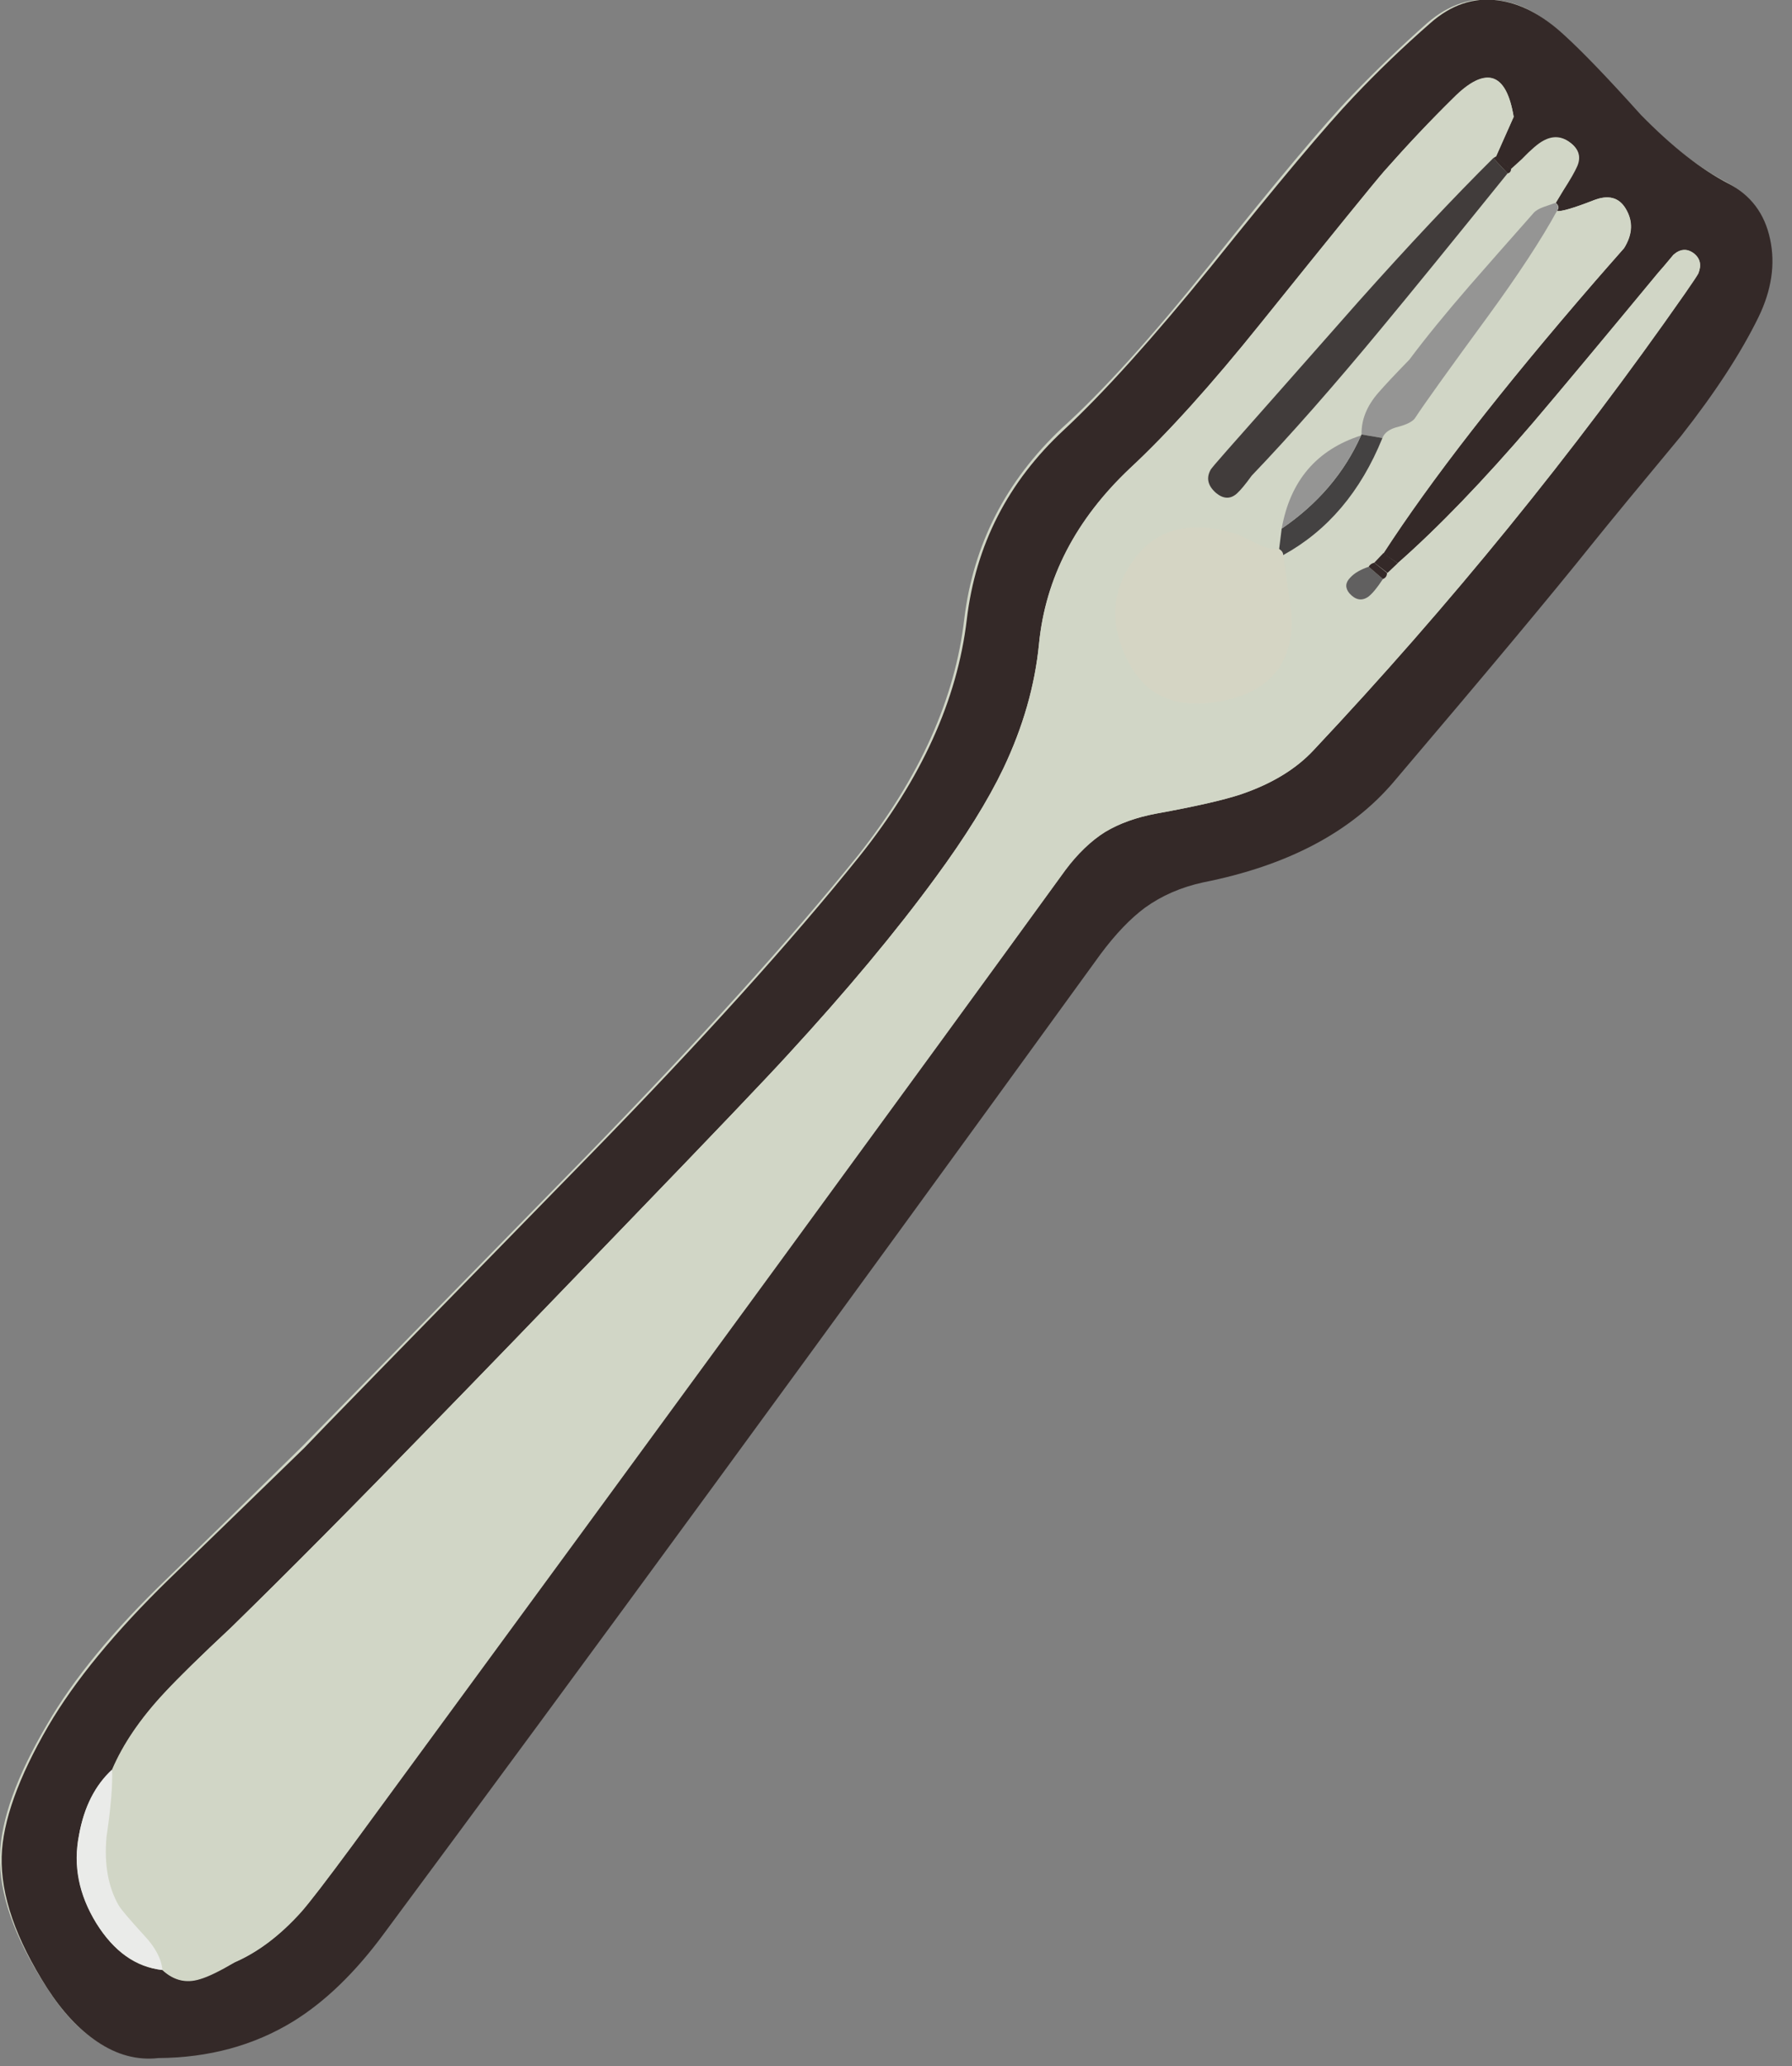 <svg xmlns="http://www.w3.org/2000/svg" xmlns:xlink="http://www.w3.org/1999/xlink" width="59" height="68" preserveAspectRatio="none"><rect width="100%" height="100%" fill="#808080" stroke="none"/><defs><path id="a" fill="#D1D6C6" d="M47 .75q-1.3 1.15-2.5 2.4-1.35 1.4-4.7 5.6-2.85 3.55-4.85 5.35-2.75 2.6-3.2 6.25-.45 3.95-3.5 7.8-3.35 4.15-8.95 9.9-8.95 9.15-9.35 9.55Q7 50.5 5.5 51.95q-2.65 2.55-3.95 4.8Q.05 59.3 0 61.05q-.05 1.9 1.5 4.3.75 1.2 1.65 1.8.95.65 2 .55 2.5-.05 4.45-1.2 1.55-1 3-2.9 9.75-13.15 23.55-32.25.75-.95 1.5-1.5.8-.6 1.9-.85 4.15-.8 6.25-3.3 4.65-5.45 6.5-7.8l3-3.6q1.65-2.1 2.5-3.9.65-1.3.4-2.55T56.85 6q-1.35-.7-2.9-2.25-1.6-1.8-2.55-2.65-1.05-1-2.15-1.1-1.2-.15-2.25.75"/><path id="b" fill="#342928" d="M686 265.65q-4 4.2-13.95 16.6-8.6 10.6-14.5 16.1Q649.3 306 648 317q-1.4 11.8-10.55 23.25-9.95 12.4-26.7 29.55-26.75 27.35-27.85 28.55-8.85 8.6-13.3 12.9-7.95 7.75-11.85 14.4-4.45 7.65-4.6 12.85-.15 5.7 4.45 12.9 2.25 3.5 4.95 5.3 2.9 1.95 6 1.6 7.45-.05 13.25-3.6 4.7-2.9 8.9-8.6 29.15-39.3 70.45-96.25 2.2-2.95 4.35-4.55 2.5-1.8 5.75-2.5 12.35-2.45 18.65-9.8 13.9-16.35 19.45-23.3 2.9-3.6 8.85-10.75 5-6.35 7.6-11.65 1.95-4 1.15-7.7-.8-3.75-4.1-5.45-4.05-2.1-8.6-6.75-4.85-5.4-7.55-7.85-3.25-3-6.55-3.4-3.55-.45-6.6 2.25-3.95 3.45-7.55 7.25m15.75 1.95-1.75 3.95 1.5 1.25 1.1-1q1.35-1.4 2.1-1.8 1.35-.75 2.55.1 1.35.95.75 2.35-.35.8-1.35 2.35-.05.1-.75 1.25.45.4.1.8.65.1 3.6-1.05 2.15-.85 3.15.8 1.15 1.85-.15 3.9-.1.1-2.85 3.25-13.8 15.95-20.8 26.75l1.4.95q6-5.25 13.3-13.8 4.15-4.85 12.3-14.7.45-.5 1.5-1.8 1-.85 2-.15.95.75.45 2-.15.3-1.3 1.95-16.45 23.55-36.5 44.85-2.6 2.8-7.15 4.35-2.55.85-8.35 1.9-2.9.55-5 1.8-2.1 1.35-3.9 3.75-21.85 30.1-70.1 95.85-3.85 5.2-5 6.5-3.1 3.45-6.55 4.95-2.2 1.3-3.4 1.65-2.05.65-3.7-.9-3.9-.4-6.5-4.6-2.55-4.2-1.7-8.65.75-4.2 3.3-6.4 1.55-3.75 5.1-7.55 2.05-2.25 6.55-6.45 8.4-8.2 19.65-19.8 6.5-6.65 19.4-20.05 12.55-13 15.65-16.4 8.7-9.45 14.55-17.45 4.35-5.9 6.65-10.7 2.9-6.1 3.5-12.2.95-9.7 8.95-17.25 5.55-5.2 12.85-14.25 10.7-13.3 12.1-14.9 3.45-3.95 6.85-7.25 4.8-4.75 5.9 1.85"/><path id="c" fill="#D1D6C6" d="M707.2 270.05q-1.2-.85-2.55-.1-.75.4-2.1 1.8-.15.15-1.1 1 0 .3-.35.4-8.15 10.1-12.25 15.1-7.2 8.65-12.85 14.6-.9 1.25-1.45 1.75-1 .85-2.05-.05-1.25-1-.6-2.25.05-.05 1.65-1.9 4.3-4.85 12.85-14.6 7.5-8.35 13.3-14.15l.3-.15 1.75-3.9q-.55-3.35-2.1-3.8-1.5-.4-3.8 1.9-3.4 3.35-6.85 7.25-1.4 1.6-12.1 14.9-7.3 9.1-12.85 14.25-8 7.55-8.95 17.25-.6 6.15-3.5 12.25-2.25 4.7-6.65 10.7-5.85 8-14.55 17.45-3.1 3.4-15.65 16.4-12.9 13.4-19.4 20.05-11.25 11.6-19.65 19.8-4.5 4.2-6.55 6.4-3.55 3.8-5.15 7.55.1 2.25-.55 6.65-.35 4 1.2 6.7.35.6 2.5 2.95 1.65 1.7 1.8 3.4 1.65 1.5 3.7.85 1.15-.35 3.35-1.6 3.45-1.5 6.55-4.95 1.35-1.5 5-6.5 50-68.15 70.15-95.9 1.75-2.4 3.9-3.7 2.05-1.25 5-1.8 5.8-1.05 8.35-1.9 4.55-1.55 7.15-4.35 20.15-21.45 36.5-44.9 1.15-1.7 1.3-1.95.5-1.2-.45-1.95-1-.75-2 .15-1.05 1.25-1.5 1.75-8.15 9.85-12.3 14.75-7.3 8.5-13.3 13.8l-1 .95q-.05.45-.45.6-.85 1.3-1.45 1.75-.95.65-1.8-.35-.65-.75.1-1.55.55-.6 1.75-1.05.2-.3.6-.4l.85-.95q6.85-10.6 20.8-26.7.9-1.05 2.85-3.25 1.25-2.05.15-3.9-1-1.65-3.15-.8-2.95 1.15-3.6 1.05-2.3 4.2-6.75 10.3-5.85 8-7.15 10-.35.5-1.7.85-1.25.3-1.55 1.15-3.2 7.8-9.75 11.5.75 4.9.8 5.85.15 3.2-1.3 5.3-1.55 2.15-4.5 2.9-7.15 1.95-10.05-3.25-3.05-5.5.3-10.3 3.3-4.75 10.25-2.6.15.05 1.95 1 1.15.6 2.15.5l.25-2.05q1.25-7.05 7.75-9.15l.1-.05q-.1-2.15 1.65-4.15.95-1.1 3-3.2 2.4-3.2 6-7.35 2.05-2.35 6.25-7.1.5-.5 2.15-1 .25-.4.8-1.25.95-1.55 1.3-2.35.6-1.4-.75-2.35"/><path id="d" fill="#959594" d="M699.25 287.15q4.45-6.1 6.75-10.3.3-.45-.15-.8-.75.25-1.15.4-.7.25-1 .6-4.2 4.75-6.25 7.1-3.6 4.15-5.95 7.3-2.05 2.1-3.05 3.25-1.7 1.95-1.65 4.1l2.05.35q.3-.8 1.55-1.1 1.3-.35 1.65-.85 1.3-2 7.2-10.05"/><path id="e" fill="#EAEBE9" d="M568.95 449.65q-.15-1.65-1.8-3.4-2.15-2.35-2.5-2.95-1.55-2.7-1.2-6.7.65-4.4.55-6.65-2.5 2.3-3.25 6.45-.9 4.45 1.7 8.65 2.6 4.15 6.5 4.6"/><path id="f" fill="#D5D5C4" d="M679.9 316.55q-.05-.85-.8-5.9 0-.35-.4-.6-.95.1-2.15-.5-1.7-.85-1.95-.95-6.9-2.15-10.25 2.6-3.35 4.7-.3 10.25 2.85 5.15 10.05 3.3 3-.8 4.5-2.9 1.5-2.15 1.3-5.3"/><path id="g" fill="#413C3B" d="m701.15 273.15-1.4-1.5q-5.85 5.8-13.3 14.15-8.6 9.75-12.9 14.6-1.55 1.75-1.6 1.9-.65 1.2.55 2.25 1.1.9 2.05.05.55-.5 1.45-1.75 5.7-5.95 12.85-14.6 4.15-5 12.3-15.1"/><path id="h" fill="#444242" d="m686.8 298.8-.05.1q-2.45 5.5-7.8 9.15l-.25 2q.4.25.4.6 6.55-3.6 9.75-11.5z"/><path id="i" fill="#959594" d="M686.75 298.9q-6.55 2.1-7.8 9.15 5.35-3.65 7.8-9.15"/><path id="j" fill="#616060" d="M687.5 311.8q-1.2.4-1.8 1.05-.75.75-.1 1.55.9 1 1.85.35.6-.45 1.45-1.75z"/><path id="k" fill="#342928" d="M701.15 273.15q.3-.05.35-.4l-1.5-1.25-.25.15z"/><path id="l" fill="#342928" d="m689.35 312.4 1-.95-1.4-1-.9.95z"/><path id="m" fill="#342928" d="M688.9 313q.4-.15.4-.6l-1.25-1q-.4.1-.55.4z"/></defs><use xlink:href="#a"/><use xlink:href="#b" transform="matrix(.335 0 0 .335 -185.25 -85.8)"/><use xlink:href="#c" transform="matrix(.335 0 0 .335 -185.25 -85.8)"/><use xlink:href="#d" transform="matrix(.335 0 0 .335 -185.25 -85.8)"/><use xlink:href="#e" transform="matrix(.335 0 0 .335 -185.25 -85.8)"/><use xlink:href="#f" transform="matrix(.335 0 0 .335 -185.25 -85.8)"/><use xlink:href="#g" transform="matrix(.335 0 0 .335 -185.25 -85.8)"/><use xlink:href="#h" transform="matrix(.335 0 0 .335 -185.25 -85.8)"/><use xlink:href="#i" transform="matrix(.335 0 0 .335 -185.25 -85.8)"/><use xlink:href="#j" transform="matrix(.335 0 0 .335 -185.25 -85.8)"/><use xlink:href="#k" transform="matrix(.335 0 0 .335 -185.25 -85.8)"/><use xlink:href="#l" transform="matrix(.335 0 0 .335 -185.25 -85.8)"/><use xlink:href="#m" transform="matrix(.335 0 0 .335 -185.25 -85.8)"/></svg>